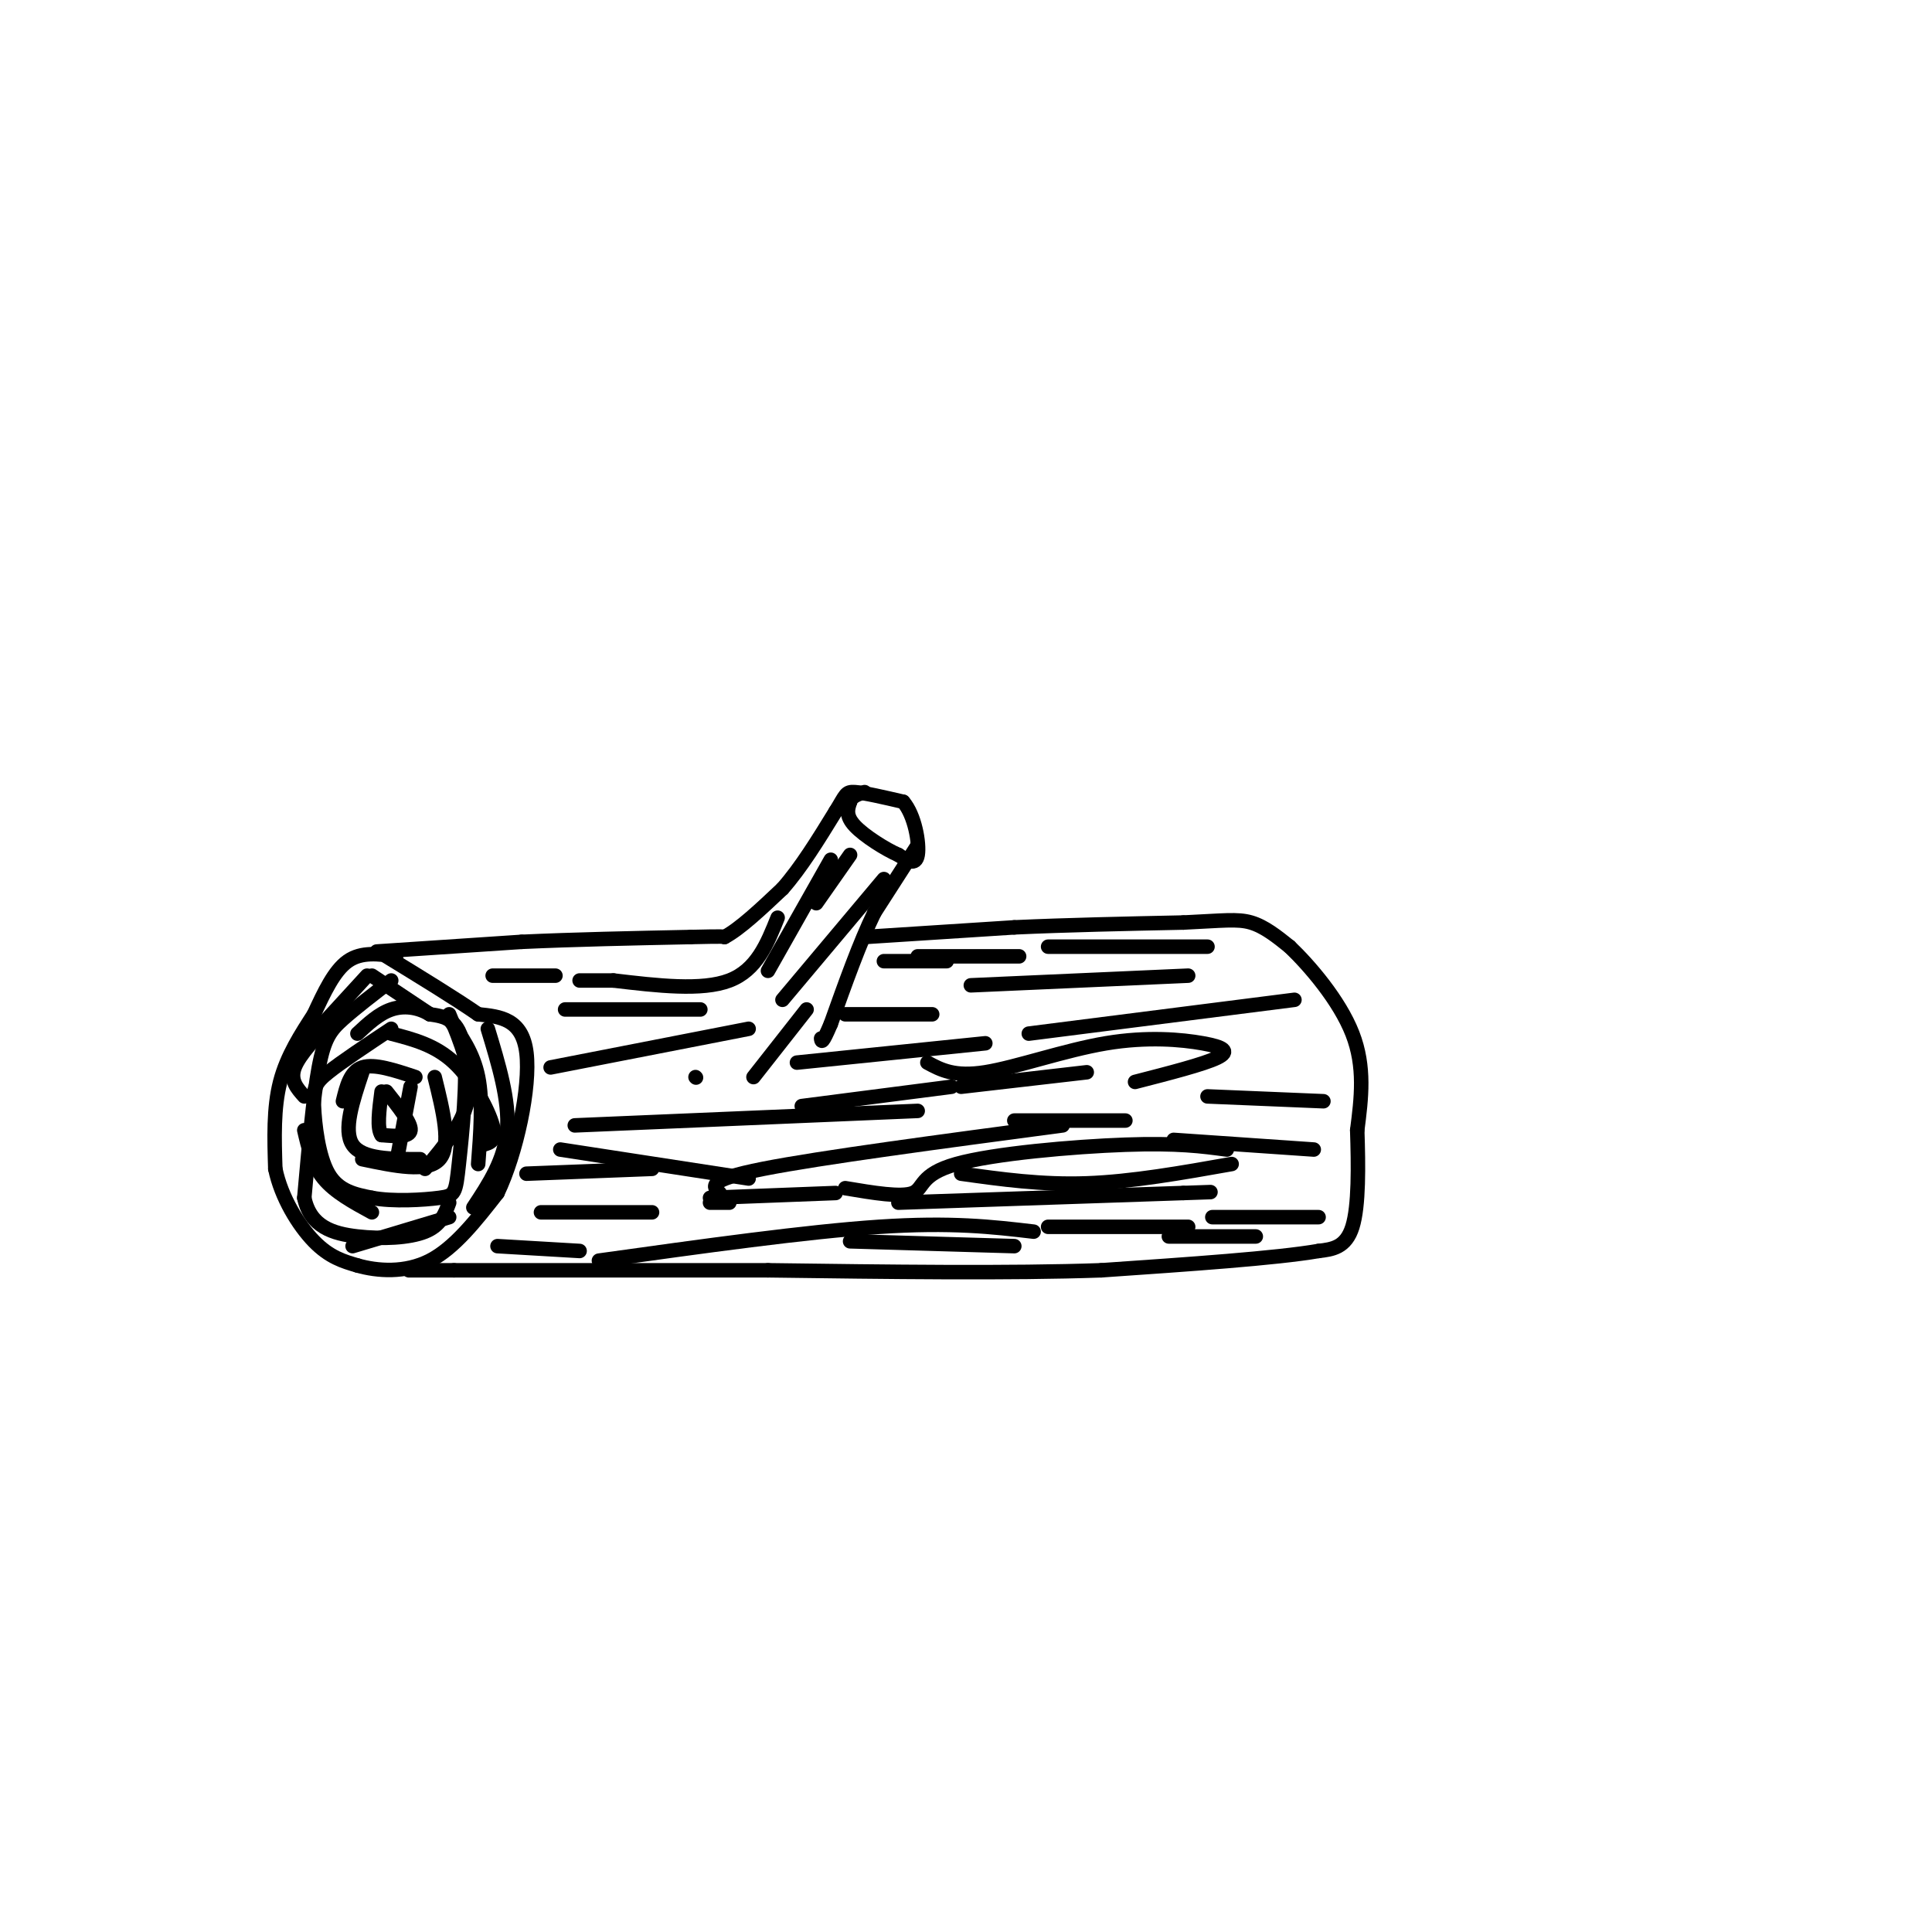<svg viewBox='0 0 400 400' version='1.1' xmlns='http://www.w3.org/2000/svg' xmlns:xlink='http://www.w3.org/1999/xlink'><g fill='none' stroke='#000000' stroke-width='3' stroke-linecap='round' stroke-linejoin='round'><path d='M80,226c2.583,3.250 5.167,6.500 5,8c-0.167,1.500 -3.083,1.250 -6,1'/><path d='M79,235c-1.000,-1.333 -0.500,-5.167 0,-9'/><path d='M82,198c-3.583,-0.500 -7.167,-1.000 -10,1c-2.833,2.000 -4.917,6.500 -7,11'/><path d='M65,210c-2.600,4.022 -5.600,8.578 -7,14c-1.400,5.422 -1.200,11.711 -1,18'/><path d='M57,242c1.222,5.911 4.778,11.689 8,15c3.222,3.311 6.111,4.156 9,5'/><path d='M74,262c4.111,1.178 9.889,1.622 15,-1c5.111,-2.622 9.556,-8.311 14,-14'/><path d='M103,247c3.956,-8.267 6.844,-21.933 6,-29c-0.844,-7.067 -5.422,-7.533 -10,-8'/><path d='M99,210c-4.833,-3.333 -11.917,-7.667 -19,-12'/><path d='M78,197c0.000,0.000 30.000,-2.000 30,-2'/><path d='M108,195c10.833,-0.500 22.917,-0.750 35,-1'/><path d='M143,194c7.000,-0.167 7.000,-0.083 7,0'/><path d='M150,194c3.167,-1.667 7.583,-5.833 12,-10'/><path d='M162,184c3.833,-4.333 7.417,-10.167 11,-16'/><path d='M173,168c2.156,-3.467 2.044,-4.133 4,-4c1.956,0.133 5.978,1.067 10,2'/><path d='M187,166c2.400,2.756 3.400,8.644 3,11c-0.400,2.356 -2.200,1.178 -4,0'/><path d='M186,177c-2.578,-1.111 -7.022,-3.889 -9,-6c-1.978,-2.111 -1.489,-3.556 -1,-5'/><path d='M176,166c0.333,-1.167 1.667,-1.583 3,-2'/><path d='M190,175c0.000,0.000 -9.000,14.000 -9,14'/><path d='M181,189c-3.000,6.167 -6.000,14.583 -9,23'/><path d='M172,212c-1.833,4.333 -1.917,3.667 -2,3'/><path d='M179,194c0.000,0.000 31.000,-2.000 31,-2'/><path d='M210,192c11.000,-0.500 23.000,-0.750 35,-1'/><path d='M245,191c8.200,-0.378 11.200,-0.822 14,0c2.800,0.822 5.400,2.911 8,5'/><path d='M267,196c4.089,3.889 10.311,11.111 13,18c2.689,6.889 1.844,13.444 1,20'/><path d='M281,234c0.244,7.333 0.356,15.667 -1,20c-1.356,4.333 -4.178,4.667 -7,5'/><path d='M273,259c-8.667,1.500 -26.833,2.750 -45,4'/><path d='M228,263c-19.000,0.667 -44.000,0.333 -69,0'/><path d='M159,263c-22.333,0.000 -43.667,0.000 -65,0'/><path d='M94,263c-12.167,0.000 -10.083,0.000 -8,0'/><path d='M86,223c-4.250,-1.417 -8.500,-2.833 -11,-2c-2.500,0.833 -3.250,3.917 -4,7'/><path d='M75,240c6.750,1.417 13.500,2.833 16,0c2.500,-2.833 0.750,-9.917 -1,-17'/><path d='M81,213c-5.119,3.399 -10.238,6.798 -13,9c-2.762,2.202 -3.167,3.208 -3,7c0.167,3.792 0.905,10.369 3,14c2.095,3.631 5.548,4.315 9,5'/><path d='M77,248c4.359,0.837 10.756,0.431 14,0c3.244,-0.431 3.335,-0.885 4,-7c0.665,-6.115 1.904,-17.890 1,-24c-0.904,-6.110 -3.952,-6.555 -7,-7'/><path d='M89,210c-2.556,-1.533 -5.444,-1.867 -8,-1c-2.556,0.867 -4.778,2.933 -7,5'/><path d='M81,203c-3.733,2.867 -7.467,5.733 -10,8c-2.533,2.267 -3.867,3.933 -5,10c-1.133,6.067 -2.067,16.533 -3,27'/><path d='M63,248c1.250,5.976 5.875,7.417 11,8c5.125,0.583 10.750,0.310 14,-1c3.250,-1.310 4.125,-3.655 5,-6'/><path d='M99,241c0.500,-6.500 1.000,-13.000 0,-18c-1.000,-5.000 -3.500,-8.500 -6,-12'/><path d='M81,214c4.556,1.178 9.111,2.356 13,6c3.889,3.644 7.111,9.756 8,13c0.889,3.244 -0.556,3.622 -2,4'/><path d='M101,213c2.250,7.417 4.500,14.833 4,21c-0.500,6.167 -3.750,11.083 -7,16'/><path d='M93,252c0.000,0.000 -20.000,6.000 -20,6'/><path d='M77,251c-3.833,-2.083 -7.667,-4.167 -10,-7c-2.333,-2.833 -3.167,-6.417 -4,-10'/><path d='M63,227c-1.500,-1.667 -3.000,-3.333 -2,-6c1.000,-2.667 4.500,-6.333 8,-10'/><path d='M75,222c-2.000,6.000 -4.000,12.000 -2,15c2.000,3.000 8.000,3.000 14,3'/><path d='M102,202c0.000,0.000 13.000,0.000 13,0'/><path d='M144,223c0.000,0.000 0.100,0.100 0.1,0.1'/><path d='M268,207c0.000,0.000 -55.000,7.000 -55,7'/><path d='M197,225c0.000,0.000 -31.000,4.000 -31,4'/><path d='M112,251c0.000,0.000 23.000,0.000 23,0'/><path d='M147,249c0.000,0.000 4.000,0.000 4,0'/><path d='M186,249c0.000,0.000 59.000,-2.000 59,-2'/><path d='M245,247c9.833,-0.333 4.917,-0.167 0,0'/><path d='M254,238c-5.101,-0.690 -10.202,-1.381 -21,-1c-10.798,0.381 -27.292,1.833 -35,4c-7.708,2.167 -6.631,5.048 -9,6c-2.369,0.952 -8.185,-0.024 -14,-1'/><path d='M155,244c0.000,0.000 -39.000,-6.000 -39,-6'/><path d='M119,233c0.000,0.000 71.000,-3.000 71,-3'/><path d='M149,247c-1.417,-1.333 -2.833,-2.667 9,-5c11.833,-2.333 36.917,-5.667 62,-9'/><path d='M235,224c7.099,-1.825 14.198,-3.649 17,-5c2.802,-1.351 1.308,-2.228 -3,-3c-4.308,-0.772 -11.429,-1.439 -20,0c-8.571,1.439 -18.592,4.982 -25,6c-6.408,1.018 -9.204,-0.491 -12,-2'/><path d='M246,202c0.000,0.000 -45.000,2.000 -45,2'/><path d='M204,216c0.000,0.000 -39.000,4.000 -39,4'/><path d='M183,182c0.000,0.000 -21.000,25.000 -21,25'/><path d='M172,178c0.000,0.000 -13.000,23.000 -13,23'/><path d='M161,190c-2.167,5.417 -4.333,10.833 -10,13c-5.667,2.167 -14.833,1.083 -24,0'/><path d='M127,203c-5.167,0.000 -6.083,0.000 -7,0'/><path d='M155,213c0.000,0.000 -41.000,8.000 -41,8'/><path d='M167,209c0.000,0.000 -11.000,14.000 -11,14'/><path d='M124,261c21.500,-3.000 43.000,-6.000 58,-7c15.000,-1.000 23.500,0.000 32,1'/><path d='M242,256c0.000,0.000 18.000,0.000 18,0'/><path d='M274,228c0.000,0.000 -24.000,-1.000 -24,-1'/><path d='M233,232c0.000,0.000 -23.000,0.000 -23,0'/><path d='M255,241c-10.333,1.833 -20.667,3.667 -30,4c-9.333,0.333 -17.667,-0.833 -26,-2'/><path d='M273,252c0.000,0.000 -22.000,0.000 -22,0'/><path d='M250,196c0.000,0.000 -33.000,0.000 -33,0'/><path d='M196,199c0.000,0.000 -13.000,0.000 -13,0'/><path d='M193,210c0.000,0.000 -18.000,0.000 -18,0'/><path d='M120,259c0.000,0.000 -17.000,-1.000 -17,-1'/><path d='M109,243c0.000,0.000 26.000,-1.000 26,-1'/><path d='M145,209c0.000,0.000 -28.000,0.000 -28,0'/><path d='M176,177c0.000,0.000 -7.000,10.000 -7,10'/><path d='M217,254c0.000,0.000 29.000,0.000 29,0'/><path d='M272,238c0.000,0.000 -29.000,-2.000 -29,-2'/><path d='M225,222c0.000,0.000 -26.000,3.000 -26,3'/><path d='M173,247c0.000,0.000 -26.000,1.000 -26,1'/><path d='M176,257c0.000,0.000 34.000,1.000 34,1'/><path d='M211,198c0.000,0.000 -21.000,0.000 -21,0'/><path d='M85,225c0.000,0.000 -3.000,16.000 -3,16'/><path d='M93,210c2.417,5.833 4.833,11.667 4,17c-0.833,5.333 -4.917,10.167 -9,15'/><path d='M89,210c0.000,0.000 -12.000,-8.000 -12,-8'/><path d='M76,202c0.000,0.000 -11.000,12.000 -11,12'/></g>
</svg>